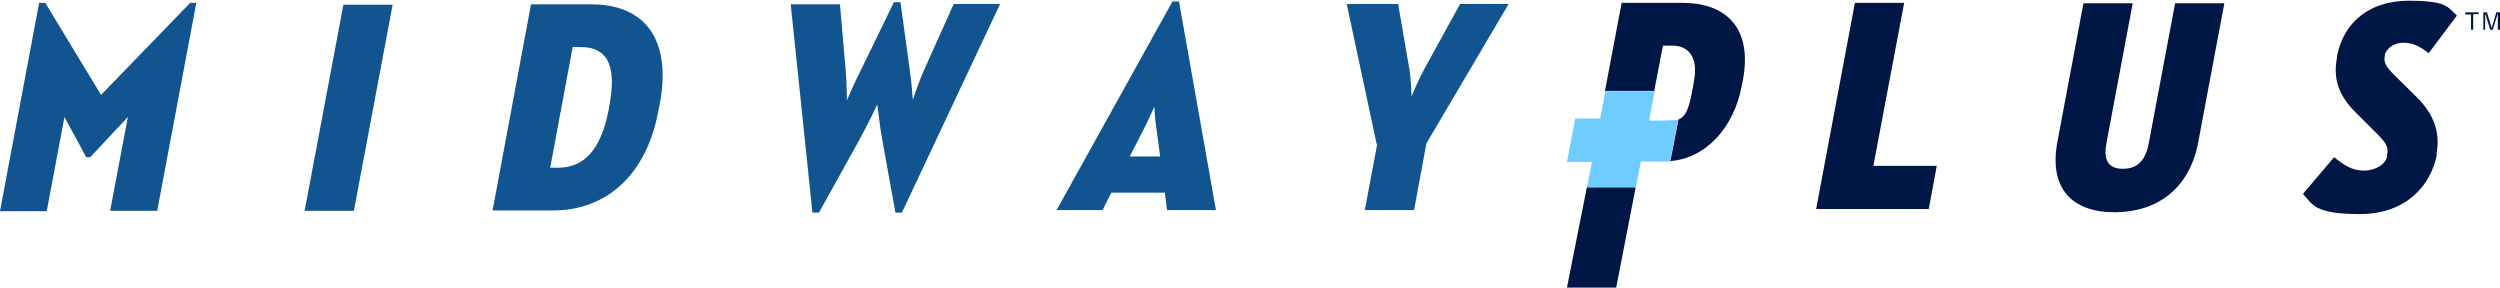<?xml version="1.0" encoding="UTF-8"?><svg id="uuid-1c8f9ddb-2c6b-4ca9-8022-af76328470b3" xmlns="http://www.w3.org/2000/svg" viewBox="0 0 690.2 79.5"><defs><style>.uuid-9a7a8119-e852-4648-8a97-88bfabe128cc{fill:#001746;}.uuid-9ad9bf20-b16d-49c2-b9b5-8da0406bc62b{fill:#11548f;}.uuid-a6691b28-5b82-4ef7-9acc-75f71b26fb23{fill:#6eccff;}</style></defs><g><path class="uuid-9a7a8119-e852-4648-8a97-88bfabe128cc" d="M464.5,.8h-16.8l-4.6,24.3h13.6l2.4-12.5h2.7c4.7,0,7,3.7,5.9,9.5l-.2,1.3c-.8,4.2-1.4,8.4-3.9,9.5,0,0,0,0-.2,0-.1,.5-2.2,11.6-2.3,11.6,0,0-.2,0-.3,0,9.9-.6,17.9-9,20.1-21l.3-1.5c2.6-14-4.4-21.2-16.6-21.2Zm-26.4,50.9l-5.5,27.7h13.6l5.4-27.8h-13.5Z"/><path class="uuid-a6691b28-5b82-4ef7-9acc-75f71b26fb23" d="M463.3,33s-2.2,11.6-2.3,11.6c0,0-.6,0-.7,0h-7.3l-1.4,7.2h-13.5l1.4-7.1h-6.9l2.3-12h6.9l1.4-7.5h13.6l-1.5,8.1h2.7c2.6,0,5.5-.2,5.5-.2Z"/><path class="uuid-9ad9bf20-b16d-49c2-b9b5-8da0406bc62b" d="M10.8,.8h1.7l15.4,25.4L52.5,.8h1.7l-10.8,57.4h-13l4.9-25.9-10.4,11.1h-1.1l-6-11.1-4.9,26H0L10.8,.8Z"/><path class="uuid-9ad9bf20-b16d-49c2-b9b5-8da0406bc62b" d="M94.8,1.3h13.6l-10.7,56.9h-13.6L94.8,1.3Z"/><path class="uuid-9ad9bf20-b16d-49c2-b9b5-8da0406bc62b" d="M146.6,1.2h16.7c14.3,0,22.2,9.2,18.9,27.2l-.5,2.5c-3.3,17.5-14.4,27.2-29,27.2h-16.7L146.6,1.2Zm7.5,45.1c6.8,0,11.7-4.5,13.9-15.8l.3-1.8c2.1-11.4-1.2-15.7-7.9-15.7h-2.3l-6.2,33.3h2.3Z"/><path class="uuid-9ad9bf20-b16d-49c2-b9b5-8da0406bc62b" d="M218.3,1.2h13.6l1.6,18.5c.3,3.4,.3,8,.3,8,0,0,2-4.7,3.7-8L246.8,.6h1.8l2.6,19c.5,3.3,.8,8,.8,8,0,0,1.5-4.6,3-8l8.3-18.5h12.8l-27.1,57.6h-1.8l-3.6-20c-.8-4.3-1.3-9.4-1.4-9.9-.1,.3-2.6,5.5-5,9.9l-11.1,20h-1.8L218.3,1.2Z"/><path class="uuid-9ad9bf20-b16d-49c2-b9b5-8da0406bc62b" d="M323.7,.4h1.8l10.2,57.6h-13.5l-.6-4.8h-14.8l-2.4,4.8h-12.7L323.7,.4Zm-11.8,42.8h8.4l-1.1-8.2c-.4-2.5-.5-5.4-.5-5.6-.1,.2-1.3,3-2.6,5.6l-4.2,8.2Z"/><path class="uuid-9ad9bf20-b16d-49c2-b9b5-8da0406bc62b" d="M380.1,39.9L371.8,1.1h14.2l3.1,18c.5,3.1,.6,7.5,.6,7.5,0,0,1.8-4.4,3.5-7.5l9.9-18h13.4l-22.7,38.5-3.4,18.4h-13.6l3.4-18.1Z"/><path class="uuid-9a7a8119-e852-4648-8a97-88bfabe128cc" d="M512.1,.8h13.6l-8.5,45h17.5l-2.2,11.9h-31.1L512.1,.8Z"/><path class="uuid-9a7a8119-e852-4648-8a97-88bfabe128cc" d="M568,39.2l7.2-38.3h13.6l-7.2,38.3c-.9,4.6,.1,7.4,4.5,7.4s6.4-2.8,7.2-7.4l7.2-38.3h13.6l-7.2,38.3c-2.4,13-11.5,19.4-23.1,19.4s-18.2-6.4-15.8-19.4Z"/><path class="uuid-9a7a8119-e852-4648-8a97-88bfabe128cc" d="M635.9,53.4l8.5-10c2.5,2,4.8,3.7,8.2,3.7s6.1-1.9,6.4-3.9v-.3c.6-2.7-.7-3.9-3.2-6.4l-5.7-5.7c-4.2-4.3-6.1-8.8-4.9-14.9v-.4c1.8-9.3,8.9-15.3,19.8-15.3s10.8,1.9,13.3,4.1l-7.8,10.4c-2-1.6-4.1-2.9-7-2.9s-4.8,1.9-5.1,3.4v.2c-.4,1.8,.3,3,2.7,5.4l6.1,6c4.4,4.4,6.6,9.3,5.5,15.5v.7c-1.7,8.2-8.4,16.1-21.2,16.1s-13-2.8-15.6-5.4Z"/></g><path class="uuid-9a7a8119-e852-4648-8a97-88bfabe128cc" d="M680.7,3.4h3.6v.5h-1.5v4.3h-.6V4h-1.6v-.5Zm8.9,.3l-1.4,4.5h-.7l-1.4-4.5v4.5h-.5V3.4h1l1.3,4.3,1.3-4.3h1v4.8h-.6V3.7Z"/></svg>